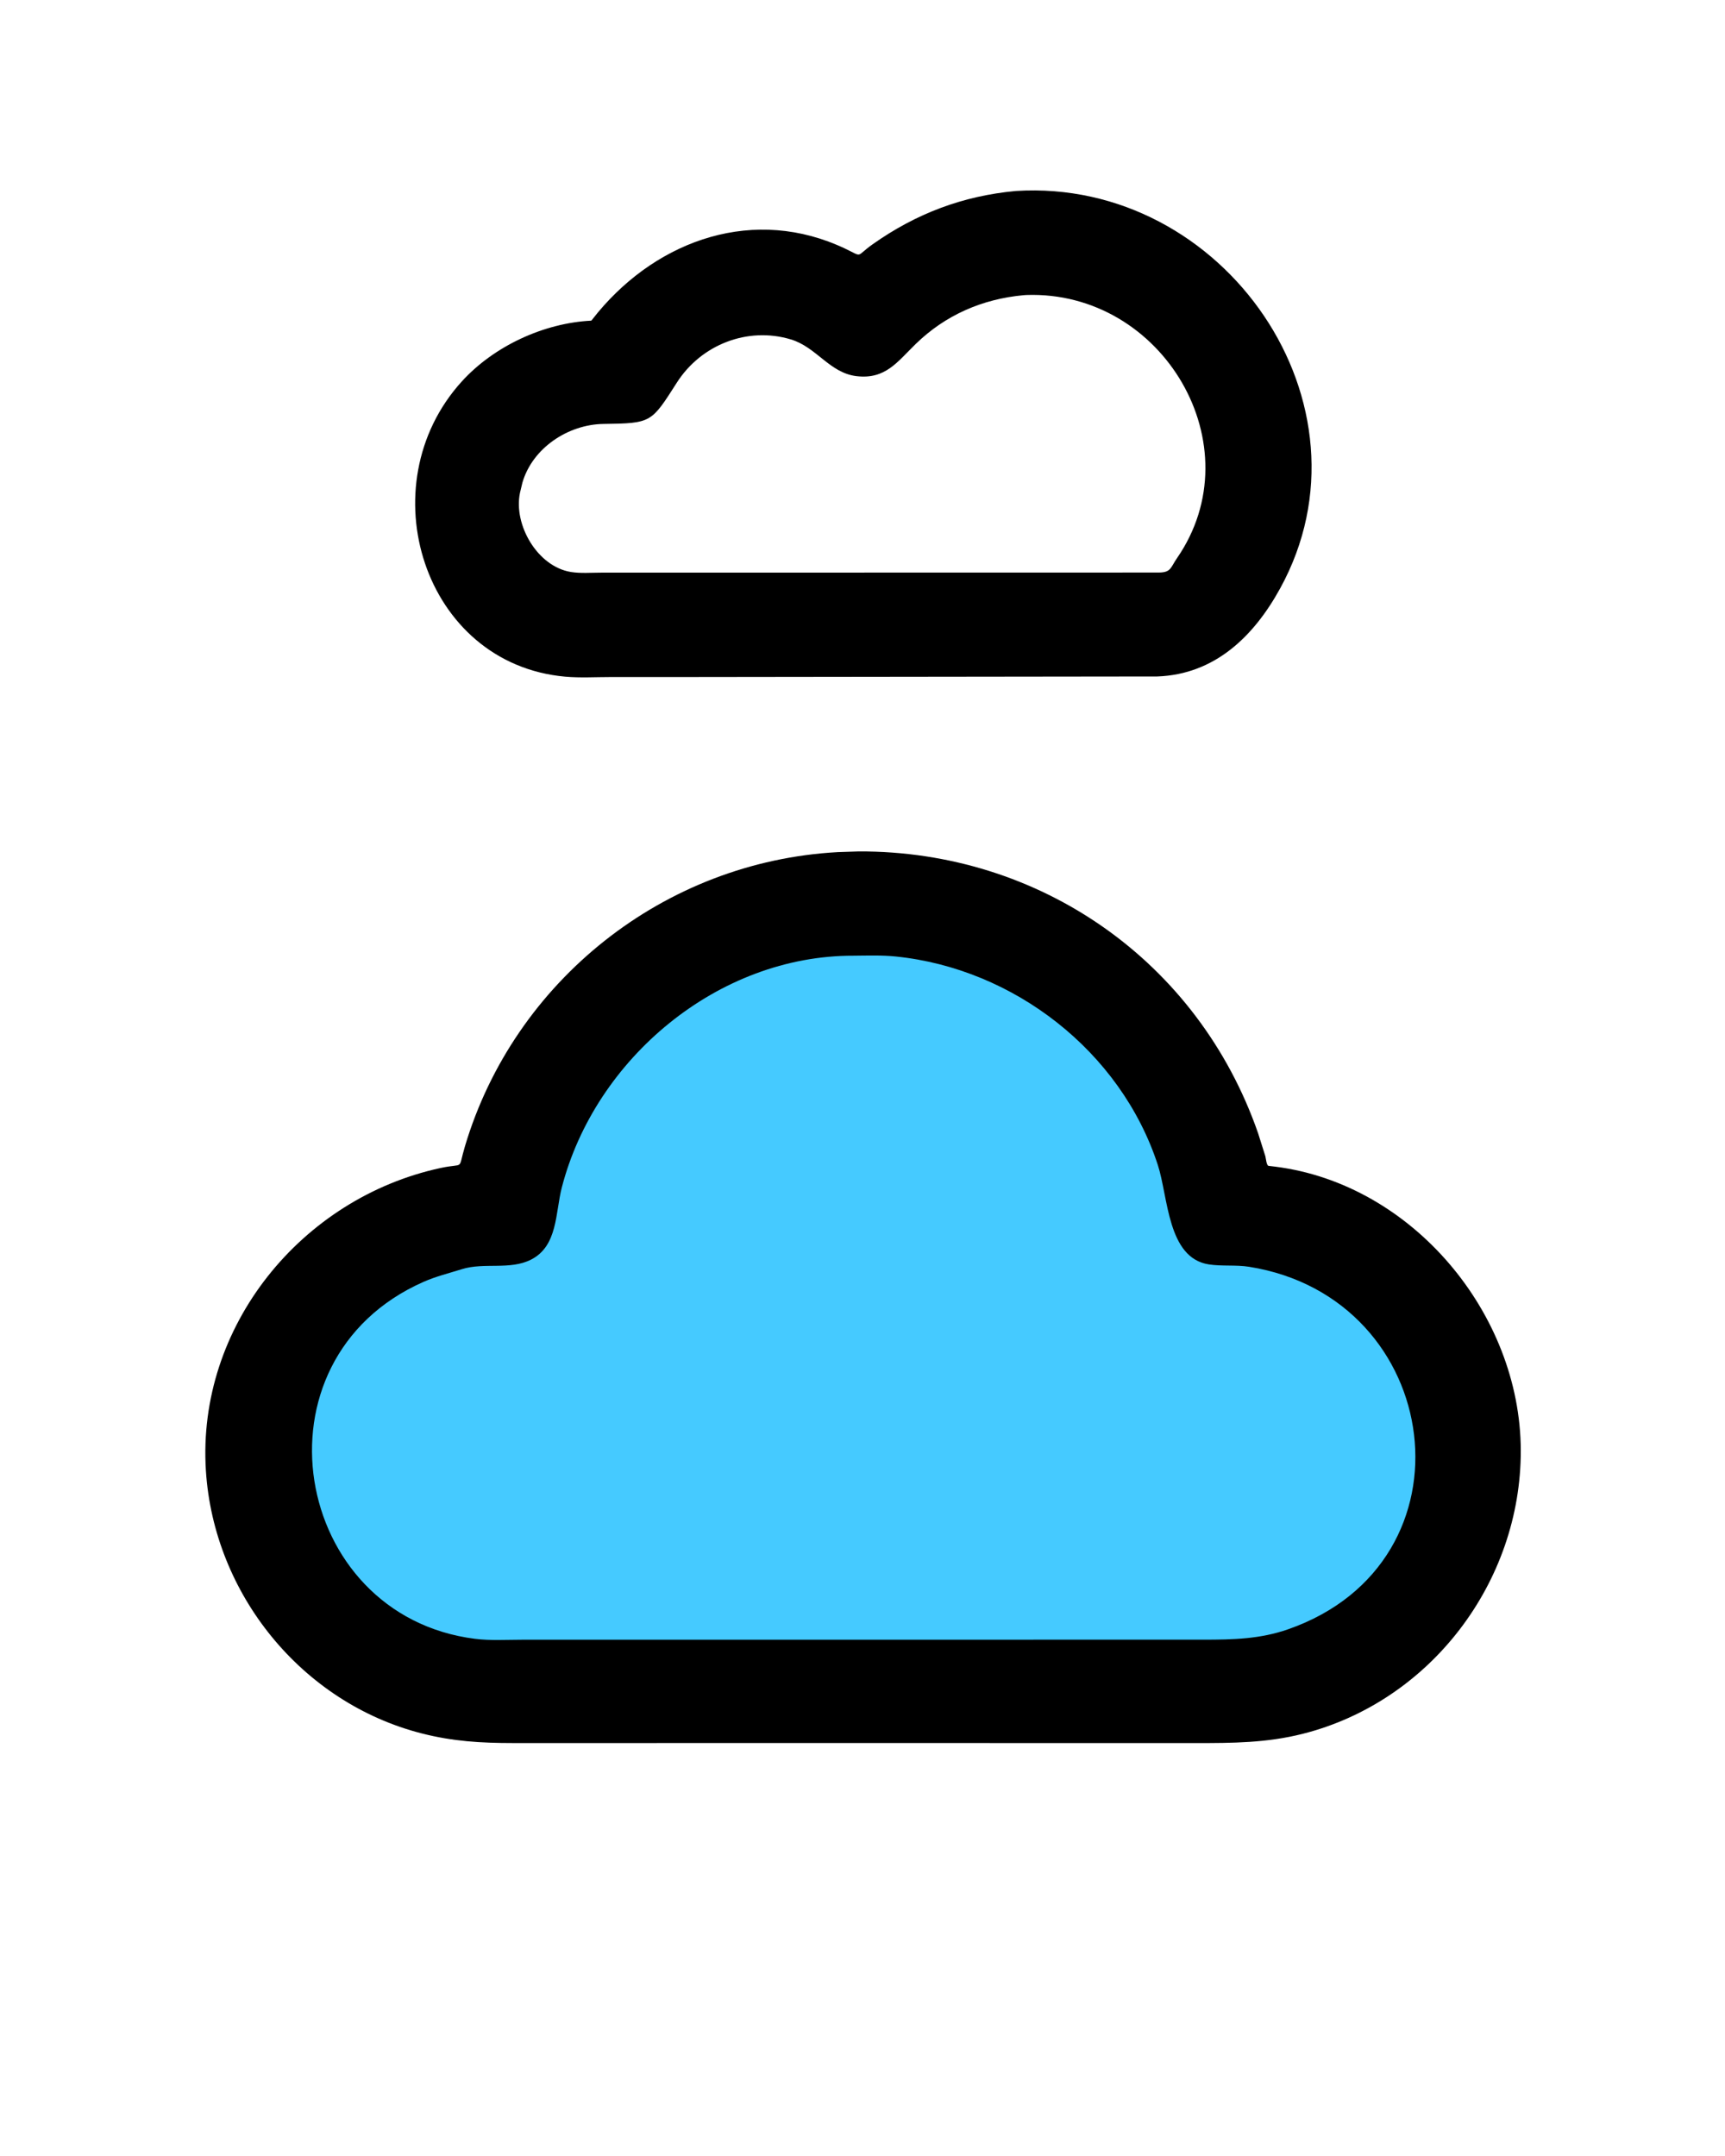 <svg version="1.1" xmlns="http://www.w3.org/2000/svg" style="display: block;" viewBox="0 0 1638 2048" width="640" height="800">
<path transform="translate(0,0)" fill="rgb(0,0,0)" d="M 964.714 181.405 C 1162.48 168.965 1311.6 384.336 1215.69 558.916 C 1190.45 604.867 1153.33 640.602 1099.08 642.58 L 652.5 643.119 L 579.643 643.131 C 565.521 643.126 550.699 644.027 536.642 642.77 C 402.03 630.735 348.798 461.101 438.364 362.402 C 468.841 328.817 516.25 306.82 561.45 304.592 L 567.714 296.775 C 625.635 227.307 716.742 195.286 802.784 236.303 C 820.015 244.517 811.964 243.829 828.615 232.061 C 869.794 202.957 914.109 186.072 964.714 181.405 z M 971.793 280.431 C 932.606 284.054 897.516 299.425 869.421 326.865 C 851.86 344.017 840.637 360.574 813.219 357.289 C 787.755 354.238 775.341 329.767 750.986 322.427 C 709.762 310.002 665.708 327.465 642.735 363.354 C 618.315 401.503 618.947 402.094 572.987 402.706 C 539.417 403.153 505.527 425.536 495.972 458.5 L 493.661 468.213 C 487.38 498.549 510.248 538.142 542 543.33 C 551.09 544.815 561.479 543.957 570.721 543.97 L 626.5 543.961 L 1100.45 543.878 C 1112.18 543.75 1111.53 539.146 1117.6 530.359 C 1191.54 423.489 1104.28 275.701 974.541 280.228 L 971.793 280.431 z"/>
<path transform="translate(0,0)" fill="rgb(0,0,0)" d="M 795.547 809.439 L 815.332 808.784 C 987.23 808.075 1137.83 912.845 1194.72 1076.41 L 1201.64 1098.35 C 1202.14 1100.22 1202.73 1107.26 1204.69 1107.47 L 1210.99 1108.21 C 1341.26 1124.66 1443.9 1247.85 1444.23 1377.76 C 1444.54 1502.69 1358.45 1616.38 1236.98 1647.01 C 1202.71 1655.65 1170.54 1655.76 1135.53 1655.75 L 843.889 1655.71 L 486.895 1655.73 C 456.414 1655.71 430.078 1654.18 400.375 1646.59 C 286.439 1617.5 202.855 1514.25 195.361 1397.02 C 186.59 1259.83 286.191 1138.11 418.088 1109.52 C 441.721 1104.39 434.334 1112.63 441.385 1088.95 C 488.185 931.731 630.619 818.368 795.547 809.439 z"/>
<path transform="translate(0,0)" fill="rgb(69,202,255)" d="M 810.565 907.824 C 823.73 907.718 837.377 907.234 850.465 908.565 C 962.697 919.986 1064.25 998.663 1099.47 1106.54 C 1109.45 1137.08 1108.55 1194.94 1147.9 1201.06 C 1160.48 1203.01 1173.64 1201.32 1186.28 1203.34 C 1371.82 1232.97 1405.86 1483.82 1223.32 1547.64 C 1196.55 1557 1171.01 1557.53 1143 1557.54 L 830.034 1557.56 L 495.487 1557.59 C 480.863 1557.59 465.338 1558.56 450.86 1556.72 C 276.974 1534.71 234.508 1291.81 401.92 1217.72 C 413.979 1212.38 425.993 1209.52 438.424 1205.61 C 459.635 1198.94 484.155 1206.73 504.256 1196.48 C 529.658 1183.52 527.204 1152.04 533.374 1128.12 C 565.025 1005.42 681.938 907.448 810.565 907.824 z"/>
</svg>